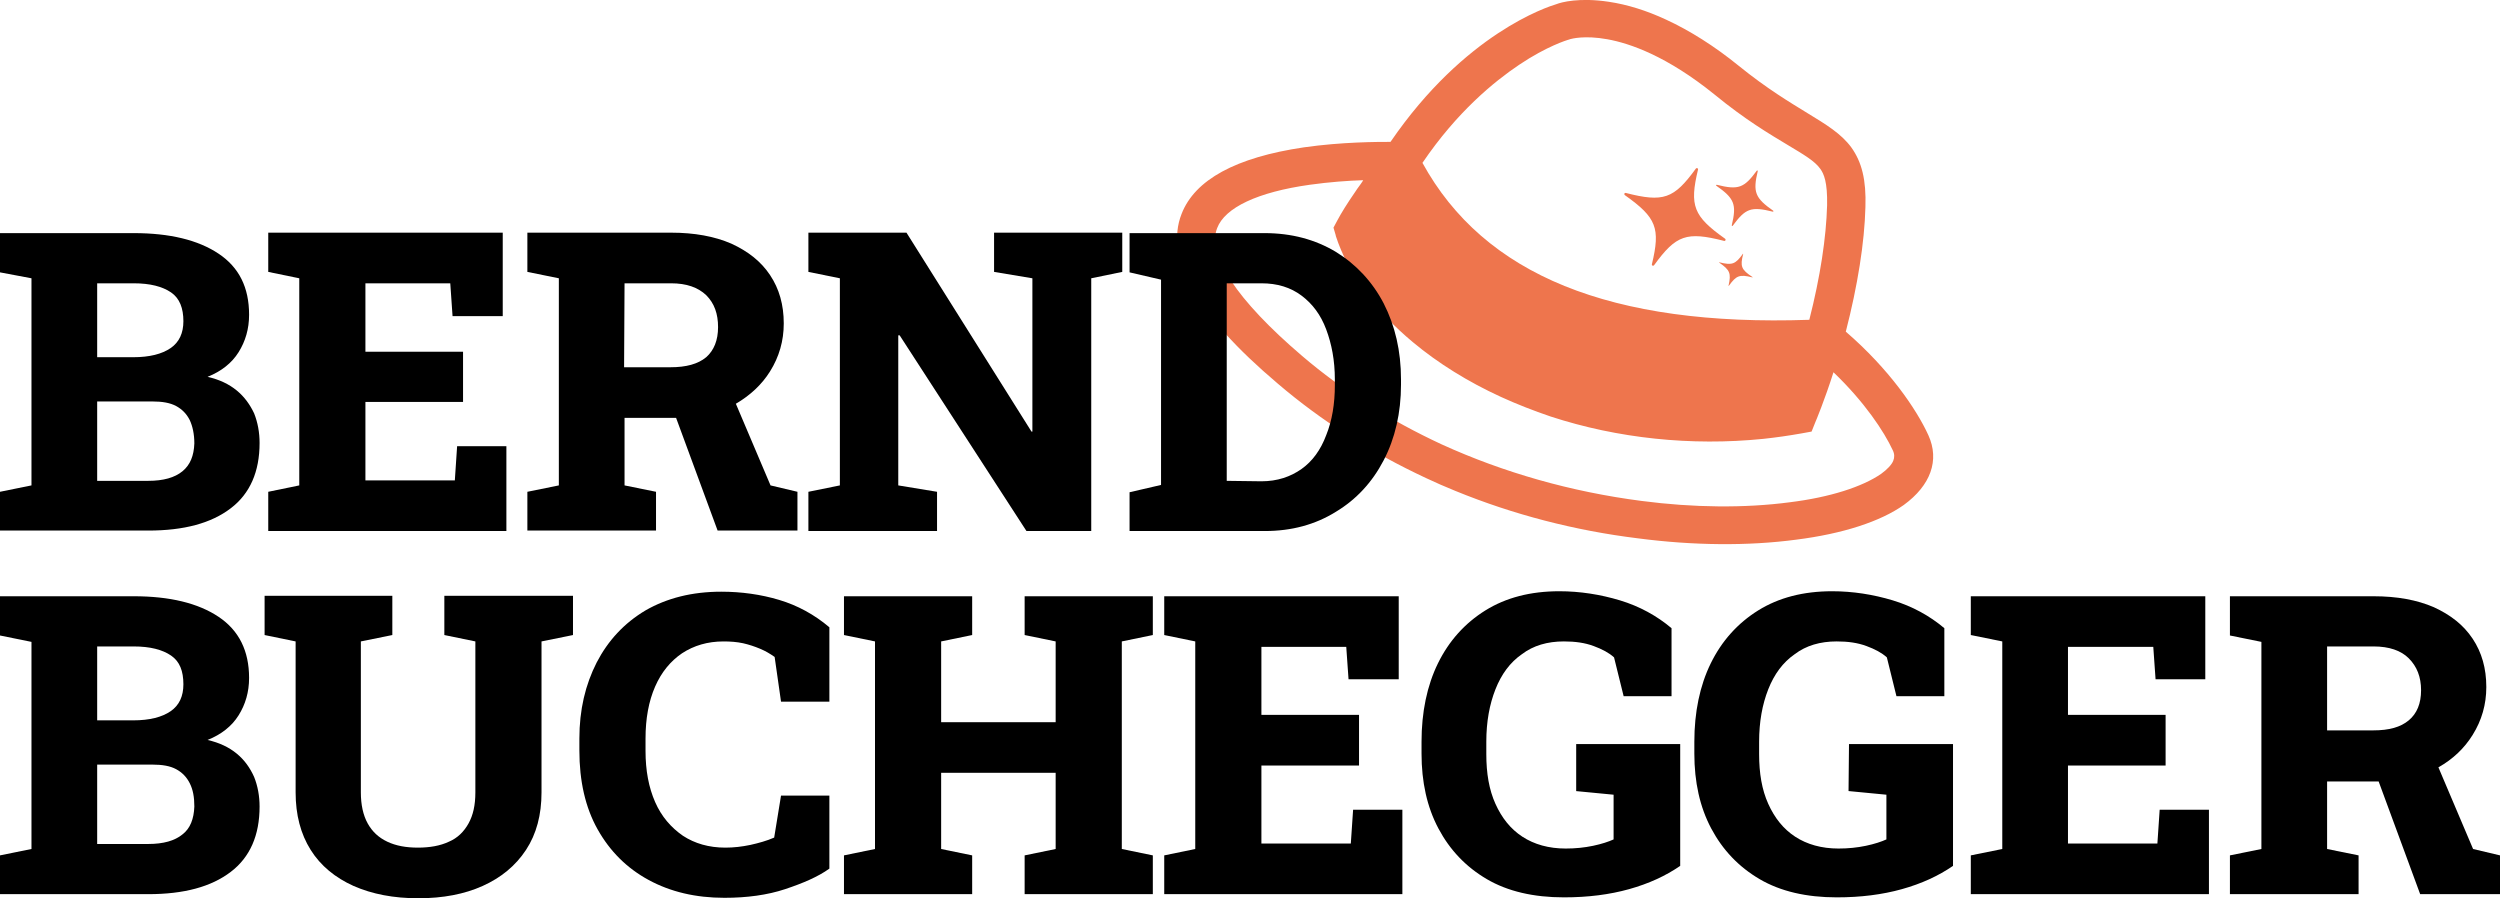 <svg xmlns="http://www.w3.org/2000/svg" xmlns:xlink="http://www.w3.org/1999/xlink" id="Ebene_2_00000013879789270766152180000005173043954159039676_" x="0px" y="0px" viewBox="0 0 548 196.9" style="enable-background:new 0 0 548 196.9;" xml:space="preserve"><style type="text/css">	.st0{fill:#EE754D;}</style><g id="Ebene_1-2">	<g>		<g>			<path class="st0" d="M422.7,95.4c-2.6-5.7-8.6-14.5-18.1-22.7c2.6-10.1,4.1-19.5,4.3-27.3c0.2-6-0.8-9.9-3.1-13.1    c-2.2-3-5.5-5-9.6-7.5c-3.9-2.4-8.8-5.3-15.1-10.4c-5.3-4.3-10.7-7.7-15.9-10.1c-4.3-2-8.5-3.3-12.5-3.9    c-6.5-1-10.5,0.1-11.5,0.5c-2,0.6-20.1,6.4-36.4,30.2c-2.8,0-10.6,0-19,1.2c-14.9,2.2-23.9,7.1-26.8,14.6    c-1.9,4.8-1,10.4,2.4,16.5c3.5,6.2,9.6,13,18.7,20.7c9.6,8.2,20.5,15.1,32.5,20.7c2.1,1,4.2,1.9,6.4,2.8    c12.7,5.2,26.2,8.7,40,10.4c12.2,1.6,24.2,1.7,34.7,0.3c10.3-1.3,18.5-4,23.6-7.6C423.2,106.4,425.2,100.9,422.7,95.4L422.7,95.4    z M333,14.2c6.1-4.1,10.5-5.4,10.8-5.5h0.1l0.2-0.1c0.4-0.1,3.2-0.9,8.2,0c5,0.9,13.1,3.7,23.5,12.1c6.7,5.5,12.1,8.7,16.1,11.1    c3.5,2.1,5.9,3.5,7.1,5.2c0.8,1.1,1.6,2.9,1.5,8c-0.2,7.1-1.5,15.7-3.9,25.1c-43.5,1.5-71.3-9.8-84.8-34.4    C319.4,24.5,327.5,17.9,333,14.2L333,14.2z M412.3,103.9c-4.1,2.8-11.1,5.1-20,6.2c-9.8,1.3-21.1,1.2-32.5-0.3    c-15.4-2-30.2-6.2-43.8-12.4c-11.2-5.2-21.6-11.7-30.6-19.4c-14.3-12.2-20.9-22.2-18.6-28c1.7-4.5,8.9-7.9,20.3-9.5    c4.3-0.6,8.4-0.9,11.7-1c0,0.1-0.1,0.1-0.1,0.2l0,0c-0.5,0.8-1.1,1.5-1.6,2.3c-1.8,2.6-3.1,4.7-4,6.4l-0.8,1.5l0.5,1.7    c0,0,0,0.1,0,0.1v0c2.7,8.3,8.6,16.4,16.9,23.3c5.5,4.6,12.1,8.7,19.3,12c3.5,1.6,7.1,3,10.9,4.3c14.7,4.8,30.8,6.5,46.6,4.9    c2.8-0.3,5.6-0.7,8.4-1.2l2.2-0.4l0.8-2c0.1-0.2,2.1-5,4-11c6.8,6.5,11.1,13,13,17.1l0,0c0.4,0.8,0.4,1.6,0.1,2.3    C414.7,101.8,413.7,102.9,412.3,103.9L412.3,103.9z"></path>			<path class="st0" d="M376.2,40.7c4,2.8,4.5,4.1,3.4,8.7c0,0.1,0.1,0.2,0.2,0.1c2.8-3.8,4-4.3,8.8-3.1c0.1,0,0.2-0.1,0.1-0.2    c-4-2.8-4.5-4.1-3.4-8.7c0-0.1-0.1-0.2-0.2-0.1c-2.8,3.8-4,4.3-8.8,3.1C376.2,40.5,376.1,40.7,376.2,40.7z"></path>			<path class="st0" d="M382.1,55.7c0-0.1-0.1-0.1-0.1,0c-1.6,2.2-2.3,2.5-5.1,1.8c-0.1,0-0.1,0.1,0,0.1c2.3,1.6,2.6,2.3,2,5    c0,0.1,0.1,0.1,0.1,0c1.6-2.2,2.3-2.5,5.1-1.8c0.1,0,0.1-0.1,0-0.1C381.7,59.1,381.4,58.4,382.1,55.7z"></path>			<path class="st0" d="M356.2,42.8c6.9,4.9,7.8,7.2,5.9,15.1c-0.1,0.3,0.3,0.5,0.5,0.2c4.8-6.6,7.1-7.4,15.3-5.3    c0.3,0.1,0.5-0.3,0.2-0.5c-6.9-4.9-7.8-7.2-5.9-15.1c0.1-0.3-0.3-0.5-0.5-0.2c-4.8,6.6-7.1,7.4-15.3,5.3    C356.1,42.2,355.9,42.6,356.2,42.8z"></path>		</g>		<g>			<path d="M51.9,85.6c-1.7-1.4-3.8-2.4-6.4-3c3-1.2,5.3-3,6.8-5.4c1.5-2.4,2.3-5.1,2.3-8.2c0-6-2.2-10.4-6.7-13.4    c-4.5-3-10.7-4.5-18.6-4.5H0v8.6L6.9,61v45.4L0,107.8v8.5h32.5c7.8,0,13.8-1.6,18.1-4.9c4.2-3.2,6.3-8,6.3-14.3    c0-2.3-0.4-4.5-1.2-6.5C54.8,88.7,53.6,87,51.9,85.6L51.9,85.6z M21.3,62.1h8c3.6,0,6.3,0.7,8.2,2s2.7,3.5,2.7,6.3    c0,2.6-0.9,4.6-2.8,5.9c-1.9,1.3-4.6,2-8.2,2h-7.9L21.3,62.1L21.3,62.1z M40,103.3c-1.7,1.4-4.2,2.1-7.5,2.1H21.3V88h12.1    c2.2,0,3.9,0.3,5.2,1c1.3,0.7,2.3,1.7,3,3.1c0.6,1.3,1,3,1,5.1C42.5,99.9,41.7,101.9,40,103.3z"></path>			<polygon points="111,97.8 100.2,97.8 99.7,105.3 80.1,105.3 80.1,88.1 101.5,88.1 101.5,77.1 80.1,77.1 80.1,62.1 98.7,62.1     99.2,69.3 110.2,69.3 110.2,51 58.8,51 58.8,59.6 65.6,61 65.6,106.4 58.8,107.8 58.8,116.4 111,116.4    "></polygon>			<path d="M143.8,107.8l-6.9-1.4V91.6l11.3,0l9.1,24.7h17.5v-8.5l-5.9-1.4l-7.6-17.9c3.1-1.8,5.7-4.2,7.5-7.1c2-3.2,3-6.7,3-10.5    c0-4.1-1-7.6-3-10.6s-4.8-5.2-8.5-6.9c-3.7-1.6-8.1-2.4-13.2-2.4h-31.5v8.6l6.9,1.4v45.4l-6.9,1.4v8.5h28.2L143.8,107.8    L143.8,107.8z M136.9,62.1h10.2c3.4,0,5.9,0.9,7.7,2.6c1.8,1.8,2.6,4.1,2.6,7s-0.9,5.1-2.6,6.6c-1.8,1.5-4.4,2.2-7.8,2.2h-10.2    L136.9,62.1L136.9,62.1z"></path>			<polygon points="205.4,107.8 196.9,106.4 196.9,73.5 197.2,73.5 225,116.4 239.2,116.4 239.2,61 246,59.6 246,51 239.2,51     217.9,51 217.9,59.6 226.3,61 226.3,94.6 226.1,94.6 198.7,51 184.1,51 177.2,51 177.2,59.6 184.1,61 184.1,106.4 177.2,107.8     177.2,116.4 205.4,116.4    "></polygon>			<path d="M292.8,112.2c4.5-2.7,8-6.5,10.5-11.3s3.8-10.4,3.8-16.6v-1.1c0-6.3-1.3-11.8-3.8-16.7c-2.5-4.8-6.1-8.6-10.5-11.3    c-4.5-2.7-9.7-4.1-15.6-4.1h-29.6v8.6l6.9,1.6v45l-6.9,1.6v8.5h29.7C283.1,116.4,288.3,115,292.8,112.2L292.8,112.2z     M268.9,105.4V62.1h7.6c3.5,0,6.4,0.9,8.8,2.7c2.4,1.8,4.2,4.2,5.4,7.4c1.2,3.2,1.9,6.8,1.9,11v1.2c0,4.1-0.6,7.8-1.9,11    c-1.2,3.2-3,5.7-5.4,7.4s-5.3,2.7-8.8,2.7L268.9,105.4L268.9,105.4z"></path>			<path d="M51.9,165.2c-1.7-1.4-3.8-2.4-6.4-3c3-1.2,5.3-3,6.8-5.4s2.3-5.1,2.3-8.2c0-5.9-2.2-10.4-6.7-13.4    c-4.5-3-10.7-4.5-18.6-4.5H0v8.6l6.9,1.4v45.4L0,187.5v8.5h32.5c7.8,0,13.8-1.6,18.1-4.9c4.2-3.2,6.3-8,6.3-14.3    c0-2.3-0.4-4.5-1.2-6.5C54.8,168.3,53.6,166.6,51.9,165.2L51.9,165.2z M21.3,141.7h8c3.6,0,6.3,0.7,8.2,2s2.7,3.4,2.7,6.3    c0,2.6-0.9,4.6-2.8,5.9c-1.9,1.3-4.6,2-8.2,2h-7.9L21.3,141.7L21.3,141.7z M40,182.9c-1.7,1.4-4.2,2.1-7.5,2.1H21.3v-17.4h12.1    c2.2,0,3.9,0.3,5.2,1c1.3,0.7,2.3,1.7,3,3.1s1,3,1,5.1C42.5,179.5,41.7,181.6,40,182.9z"></path>			<path d="M97.4,139.2l6.8,1.4v33.1c0,2.8-0.5,5-1.5,6.8c-1,1.8-2.4,3.2-4.3,4c-1.9,0.9-4.2,1.3-6.8,1.3s-4.8-0.4-6.7-1.3    s-3.3-2.2-4.3-4c-1-1.8-1.5-4.1-1.5-6.8v-33.1l6.9-1.4v-8.6H58v8.6l6.8,1.4v33.1c0,4.9,1.1,9.1,3.3,12.6c2.2,3.5,5.4,6.1,9.4,7.9    c4.1,1.8,8.8,2.7,14.2,2.7s10.1-0.9,14.1-2.7c4-1.8,7.2-4.4,9.5-7.9c2.3-3.5,3.4-7.7,3.4-12.6v-33.1l6.9-1.4v-8.6H97.4V139.2    L97.4,139.2z"></path>			<path d="M158.1,129.7c-6.4,0-11.9,1.4-16.6,4.1c-4.7,2.8-8.2,6.6-10.7,11.4c-2.5,4.9-3.8,10.4-3.8,16.7v2.6    c0,6.7,1.3,12.5,4,17.3c2.7,4.8,6.4,8.5,11.2,11.1s10.3,3.9,16.6,3.9c4.9,0,9.4-0.6,13.3-1.9s7.2-2.7,9.7-4.5v-16h-10.6l-1.5,9.2    c-1.6,0.7-3.4,1.2-5.2,1.6c-1.9,0.4-3.7,0.6-5.5,0.6c-3.6,0-6.7-0.9-9.3-2.6c-2.6-1.8-4.7-4.2-6.1-7.4c-1.4-3.2-2.1-6.9-2.1-11.2    v-2.7c0-4.4,0.7-8.2,2.1-11.4s3.4-5.6,5.9-7.3c2.6-1.7,5.6-2.6,9.1-2.6c1.5,0,2.9,0.1,4.3,0.4c1.3,0.3,2.5,0.7,3.7,1.2    s2.2,1.1,3.2,1.8l1.4,9.8h10.6v-16.3c-3.3-2.8-7-4.8-11-6C166.8,130.3,162.5,129.7,158.1,129.7L158.1,129.7z"></path>			<polygon points="231.4,130.7 224.6,130.7 224.6,139.2 231.4,140.6 231.4,158.3 206.3,158.3 206.3,140.6 213.1,139.2 213.1,130.7     185,130.7 185,139.2 191.8,140.6 191.8,186.1 185,187.5 185,196 213.1,196 213.1,187.5 206.3,186.1 206.3,169.4 231.4,169.4     231.4,186.1 224.6,187.5 224.6,196 252.7,196 252.7,187.5 245.9,186.1 245.9,140.6 252.7,139.2 252.7,130.7 245.9,130.7    "></polygon>			<polygon points="296.1,184.9 276.5,184.9 276.5,167.8 297.9,167.8 297.9,156.7 276.5,156.7 276.5,141.8 295.1,141.8 295.6,148.9     306.6,148.9 306.6,130.7 255.2,130.7 255.2,139.2 262,140.6 262,186.1 255.2,187.5 255.2,196 307.4,196 307.4,177.5 296.6,177.5        "></polygon>			<path d="M345.4,173.4l8.3,0.8v9.8c-1.1,0.5-2.6,1-4.5,1.4s-3.9,0.6-6,0.6c-3.7,0-6.9-0.9-9.5-2.6c-2.6-1.7-4.5-4.1-5.9-7.2    c-1.4-3.1-2-6.7-2-10.9v-2.7c0-4.4,0.7-8.2,2-11.5c1.3-3.3,3.2-5.9,5.8-7.7c2.5-1.9,5.6-2.8,9.2-2.8c2.5,0,4.6,0.3,6.5,1    c1.9,0.7,3.4,1.5,4.5,2.5l2.1,8.5h10.5v-14.9c-3.2-2.7-7-4.8-11.3-6.1c-4.3-1.3-8.8-2-13.3-2c-6.3,0-11.7,1.4-16.2,4.2    s-8,6.7-10.4,11.6c-2.4,4.9-3.6,10.7-3.6,17.2v2.6c0,6.2,1.2,11.7,3.7,16.4s6,8.4,10.6,11.1c4.6,2.7,10.3,4,16.9,4    c5.3,0,10-0.6,14.3-1.8c4.3-1.2,8-2.9,11.2-5.1v-26.7h-22.8V173.4L345.4,173.4z"></path>			<path d="M405.2,173.4l8.3,0.8v9.8c-1.1,0.5-2.6,1-4.5,1.4s-3.9,0.6-6,0.6c-3.7,0-6.9-0.9-9.5-2.6c-2.6-1.7-4.5-4.1-5.9-7.2    c-1.4-3.1-2-6.7-2-10.9v-2.7c0-4.4,0.7-8.2,2-11.5c1.3-3.3,3.2-5.9,5.8-7.7c2.5-1.9,5.6-2.8,9.2-2.8c2.5,0,4.6,0.3,6.5,1    c1.9,0.7,3.4,1.5,4.5,2.5l2.1,8.5h10.5v-14.9c-3.2-2.7-7-4.8-11.3-6.1s-8.8-2-13.3-2c-6.3,0-11.7,1.4-16.2,4.2s-8,6.7-10.4,11.6    c-2.4,4.9-3.6,10.7-3.6,17.2v2.6c0,6.2,1.2,11.7,3.7,16.4s6,8.4,10.6,11.1c4.6,2.7,10.3,4,16.9,4c5.3,0,10-0.6,14.3-1.8    c4.3-1.2,8-2.9,11.2-5.1v-26.7h-22.8L405.2,173.4L405.2,173.4z"></path>			<polygon points="472.9,184.9 453.3,184.9 453.3,167.8 474.7,167.8 474.7,156.7 453.3,156.7 453.3,141.8 472,141.8 472.5,148.9     483.4,148.9 483.4,130.7 432,130.7 432,139.2 438.9,140.6 438.9,186.1 432,187.5 432,196 484.2,196 484.2,177.5 473.4,177.5        "></polygon>			<path d="M542.1,186.1l-7.6-17.9c3.2-1.8,5.7-4.2,7.5-7.1c2-3.2,3-6.7,3-10.5c0-4.1-1-7.6-3-10.6c-2-3-4.8-5.2-8.5-6.9    c-3.7-1.6-8.1-2.4-13.2-2.4h-31.5v8.6l6.9,1.4v45.4l-6.9,1.4v8.5H517v-8.5l-6.9-1.4v-14.8l11.3,0l9.1,24.7H548v-8.5L542.1,186.1    L542.1,186.1z M510.1,160.1v-18.4h10.2c3.4,0,6,0.9,7.7,2.6c1.8,1.8,2.7,4.1,2.7,7s-0.9,5.1-2.7,6.6c-1.8,1.5-4.3,2.2-7.8,2.2    L510.1,160.1L510.1,160.1z"></path>		</g>	</g></g></svg>